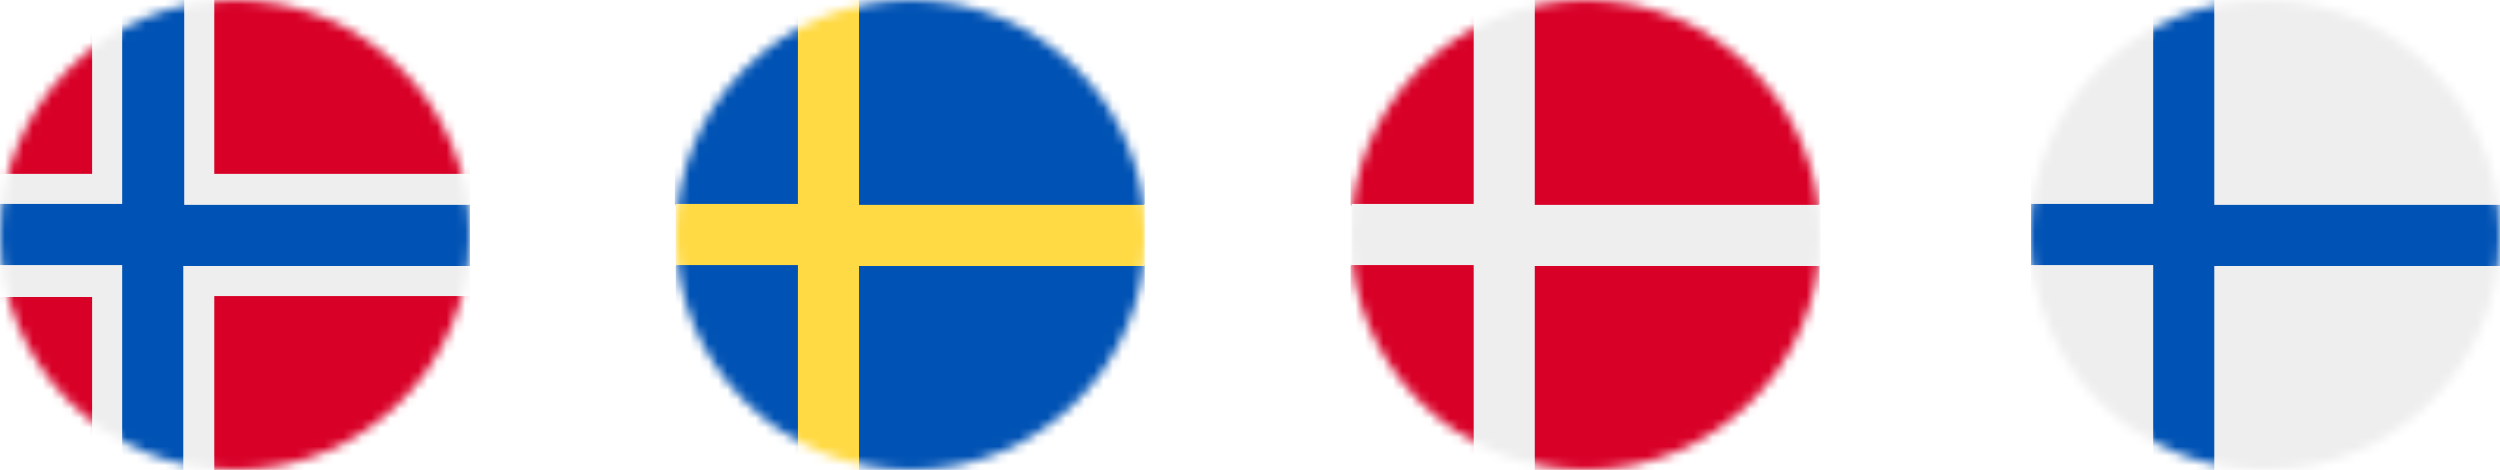<?xml version="1.0" encoding="utf-8"?>
<!-- Generator: Adobe Illustrator 25.0.1, SVG Export Plug-In . SVG Version: 6.00 Build 0)  -->
<svg version="1.1" id="Layer_1" xmlns="http://www.w3.org/2000/svg" xmlns:xlink="http://www.w3.org/1999/xlink" x="0px" y="0px"
	 viewBox="0 0 266 50" style="enable-background:new 0 0 266 50;" xml:space="preserve">
<style type="text/css">
	.st0{fill:#FFFFFF;filter:url(#Adobe_OpacityMaskFilter);}
	.st1{mask:url(#a_2_);}
	.st2{fill:#D80027;}
	.st3{fill:#EEEEEE;}
	.st4{fill:#FFFFFF;filter:url(#Adobe_OpacityMaskFilter_1_);}
	.st5{mask:url(#a_1_);}
	.st6{fill:#0052B4;}
	.st7{fill:#FFDA44;}
	.st8{fill:#FFFFFF;filter:url(#Adobe_OpacityMaskFilter_2_);}
	.st9{mask:url(#a_3_);}
	.st10{fill:#FFFFFF;filter:url(#Adobe_OpacityMaskFilter_3_);}
	.st11{mask:url(#a_4_);}
</style>
<defs>
	<filter id="Adobe_OpacityMaskFilter" filterUnits="userSpaceOnUse" x="143.7" y="0" width="50" height="50">
		<feColorMatrix  type="matrix" values="1 0 0 0 0  0 1 0 0 0  0 0 1 0 0  0 0 0 1 0"/>
	</filter>
</defs>
<mask maskUnits="userSpaceOnUse" x="143.7" y="0" width="50" height="50" id="a_2_">
	<circle class="st0" cx="168.7" cy="25" r="25"/>
</mask>
<g class="st1">
	<path class="st2" d="M143.7,0h13l3.2,2l3.3-2h30.4v21.7l-2,3.3l2,3.3V50h-30.4l-3.1-2l-3.4,2h-13V28.3l2.9-3.2l-2.9-3.3V0z"/>
	<path class="st3" d="M156.8,0v21.7h-13v6.5h13V50h6.5V28.3h30.4v-6.5h-30.4V0H156.8z"/>
</g>
<defs>
	<filter id="Adobe_OpacityMaskFilter_1_" filterUnits="userSpaceOnUse" x="71.9" y="0" width="50" height="50">
		<feColorMatrix  type="matrix" values="1 0 0 0 0  0 1 0 0 0  0 0 1 0 0  0 0 0 1 0"/>
	</filter>
</defs>
<mask maskUnits="userSpaceOnUse" x="71.9" y="0" width="50" height="50" id="a_1_">
	<circle class="st4" cx="96.9" cy="25" r="25"/>
</mask>
<g class="st5">
	<path class="st6" d="M71.9,0h13l3.4,1.6L91.4,0h30.4v21.7l-2.2,3.1l2.2,3.4V50H91.4l-3.1-1.9L84.9,50h-13V28.3L74,25l-2.2-3.3V0z"
		/>
	<path class="st7" d="M84.9,0v21.7h-13v6.5h13V50h6.5V28.3h30.4v-6.5H91.4V0H84.9z"/>
</g>
<defs>
	<filter id="Adobe_OpacityMaskFilter_2_" filterUnits="userSpaceOnUse" x="0" y="0" width="50" height="50">
		<feColorMatrix  type="matrix" values="1 0 0 0 0  0 1 0 0 0  0 0 1 0 0  0 0 0 1 0"/>
	</filter>
</defs>
<mask maskUnits="userSpaceOnUse" x="0" y="0" width="50" height="50" id="a_3_">
	<circle class="st8" cx="25" cy="25" r="25"/>
</mask>
<g class="st9">
	<path class="st2" d="M0,0h9.8l6.5,5.2L22.8,0H50v18.5l-4.5,6.6l4.5,6.4V50H22.8l-6.6-5l-6.4,5H0V31.5l5-6.7l-5-6.3V0z"/>
	<path class="st3" d="M9.8,0v18.5H0v3.3L2.4,25L0,28.3v3.3h9.8V50H13l3-2.6l3.5,2.6h3.3V31.5H50v-3.3L47.6,25l2.4-3.2v-3.3H22.8V0
		h-3.3l-3.3,2.5L13,0H9.8z"/>
	<path class="st6" d="M13,0v21.7H0v6.5h13V50h6.5V28.3H50v-6.5H19.6V0H13z"/>
</g>
<defs>
	<filter id="Adobe_OpacityMaskFilter_3_" filterUnits="userSpaceOnUse" x="216" y="0" width="50" height="50">
		<feColorMatrix  type="matrix" values="1 0 0 0 0  0 1 0 0 0  0 0 1 0 0  0 0 0 1 0"/>
	</filter>
</defs>
<mask maskUnits="userSpaceOnUse" x="216" y="0" width="50" height="50" id="a_4_">
	<circle class="st10" cx="241" cy="25" r="25"/>
</mask>
<g class="st11">
	<path class="st3" d="M216,0h13l3.4,1.6l3.1-1.6H266v21.7l-2.2,3.1l2.2,3.4V50h-30.4l-3.1-1.9l-3.4,1.9h-13V28.3l2.2-3.3l-2.2-3.3V0
		z"/>
	<path class="st6" d="M229.1,0v21.7h-13v6.5h13V50h6.5V28.3H266v-6.5h-30.4V0H229.1z"/>
</g>
</svg>
